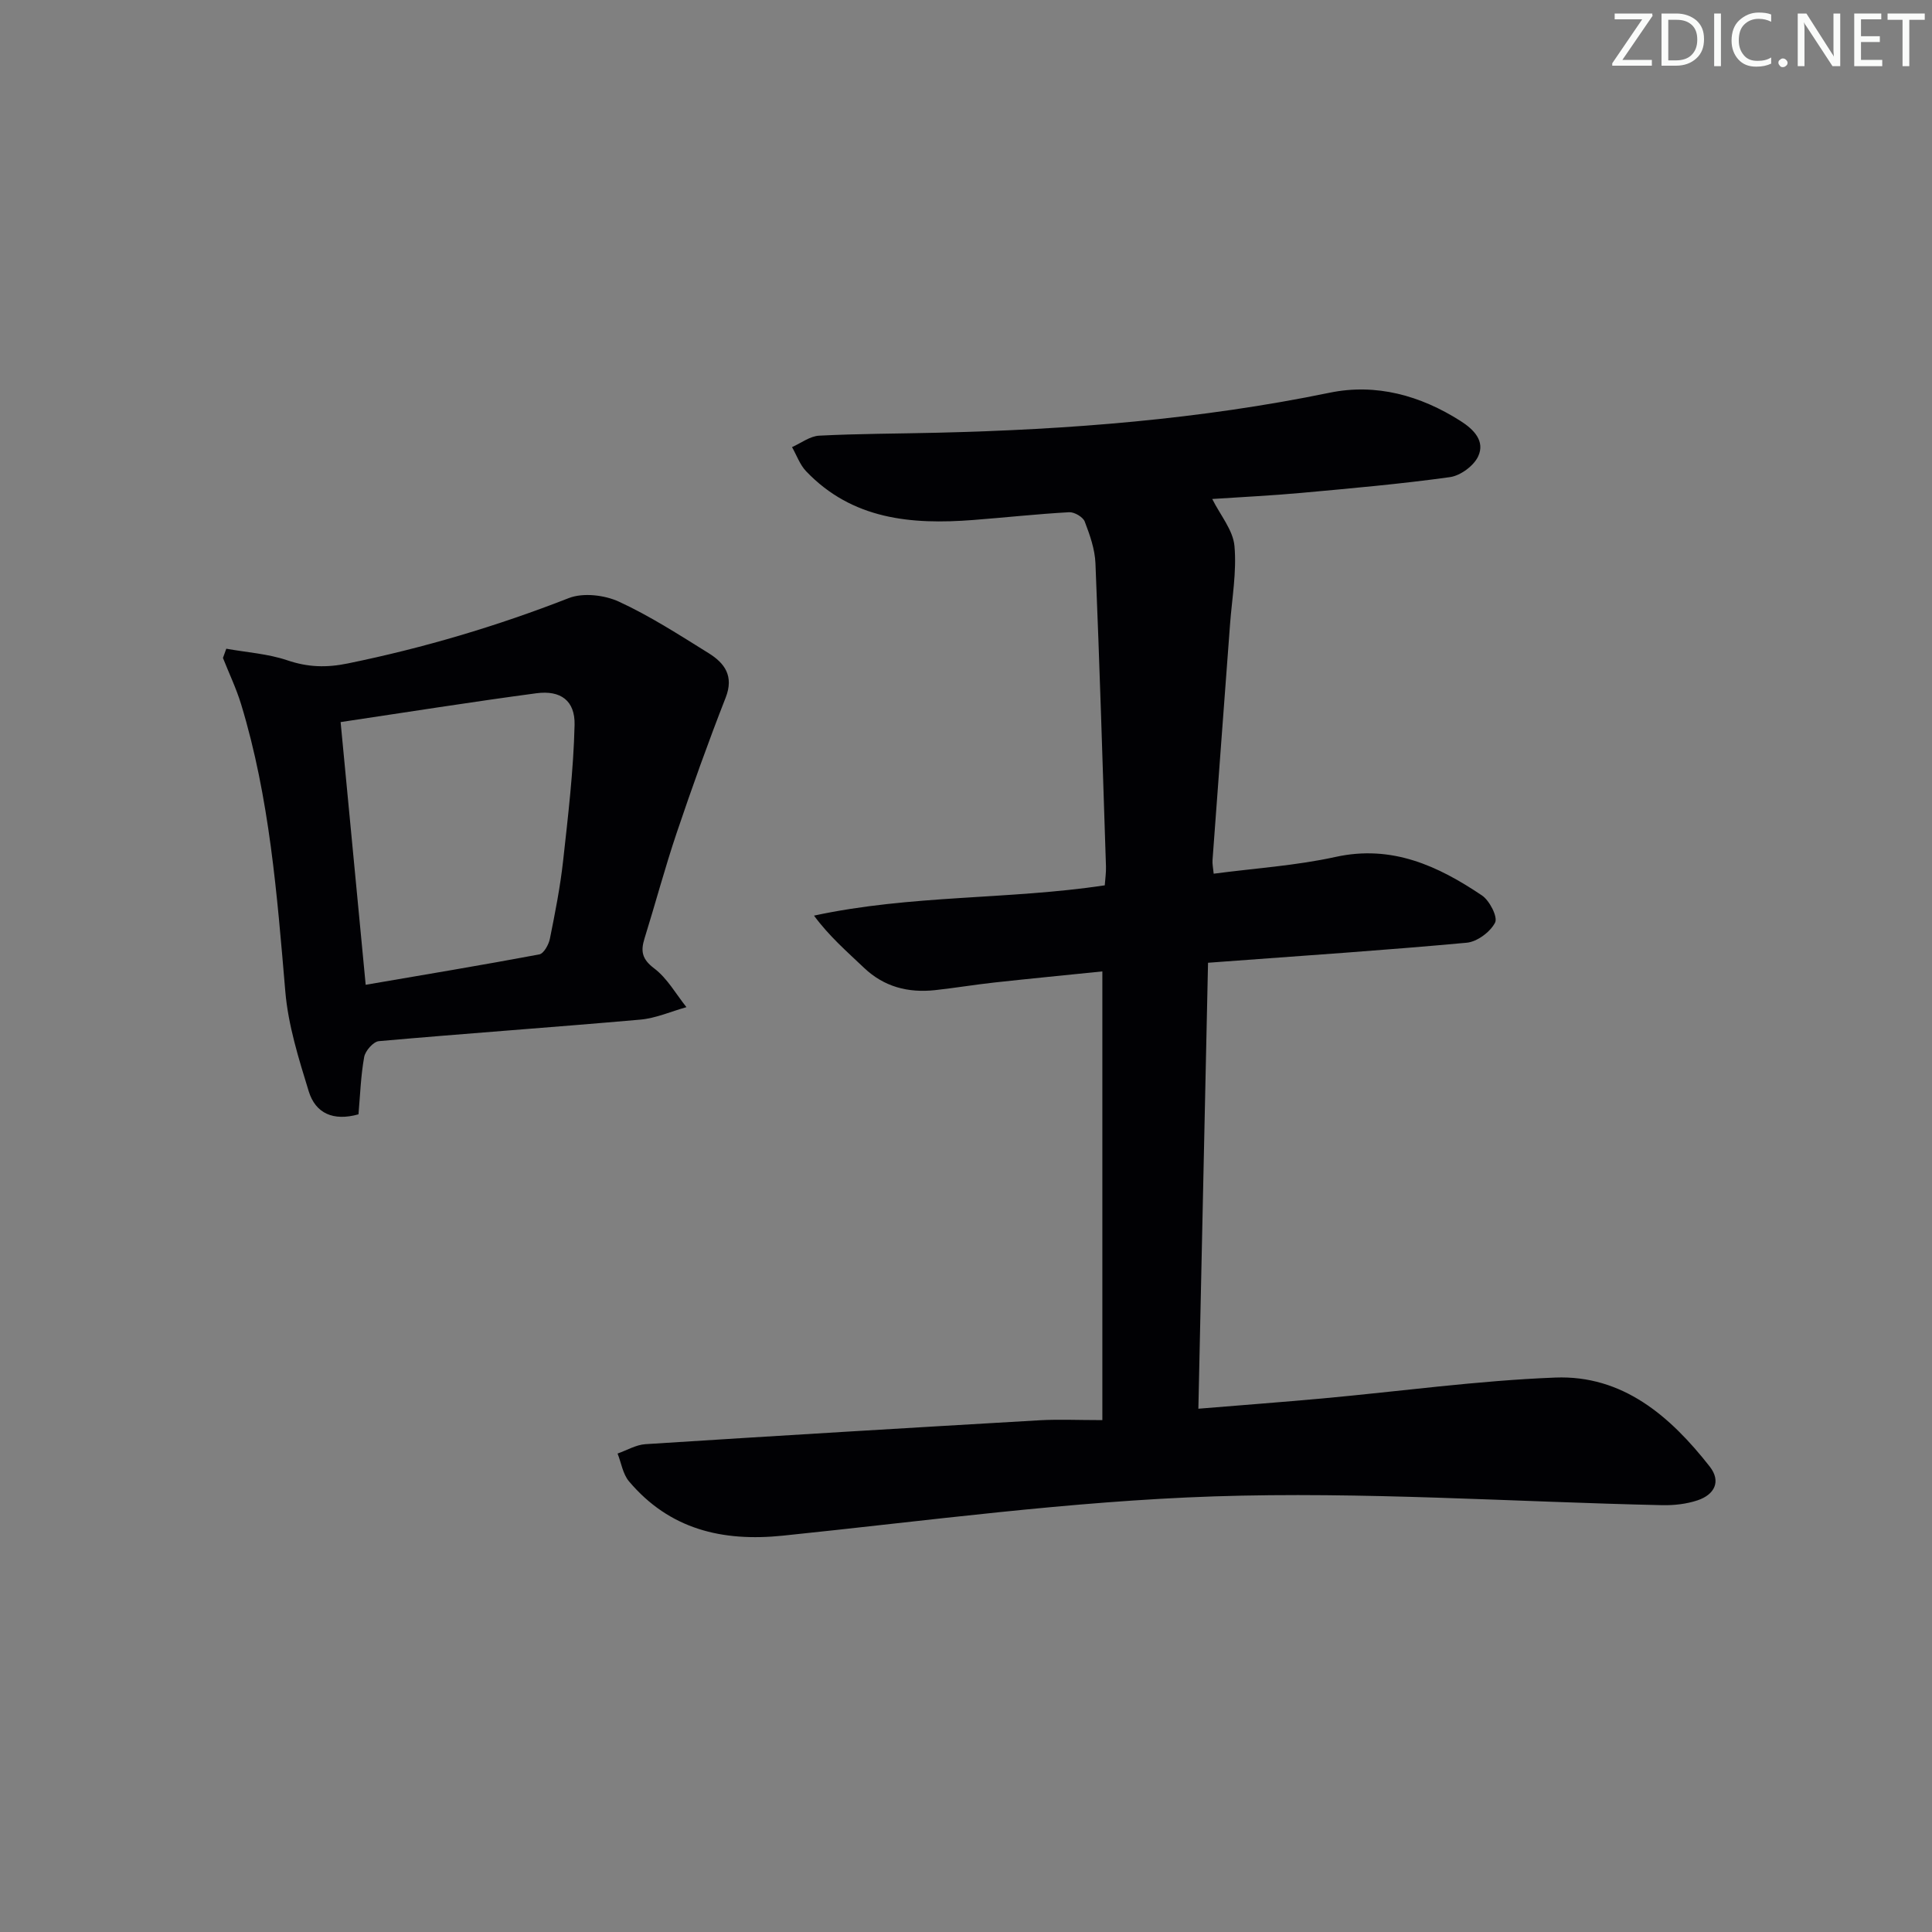 <svg enable-background="new 0 0 400 400" viewBox="0 0 400 400" xmlns="http://www.w3.org/2000/svg"><rect x="0" y="0" width="400" height="400" fill="#808080" stroke="none"/><g fill="#fafbfa"><path d="m342.2 3.2-6.3 9.2h6.1v1.2h-8.2v-.5l6.2-9.1h-5.7v-1.2h7.8v.4z"/><path d="m344 13.7v-10.9h3.1c1.6 0 3 .5 4.1 1.4 1.1 1 1.6 2.2 1.6 3.9s-.5 3-1.6 4-2.5 1.5-4.2 1.5h-3zm1.4-9.6v8.4h1.6c1.4 0 2.5-.4 3.2-1.1.8-.8 1.2-1.8 1.2-3.2s-.4-2.4-1.2-3.1-1.8-1-3.1-1z"/><path d="m356.3 2.8v10.9h-1.4v-10.9z"/><path d="m366.6 13.2c-.8.4-1.8.6-3 .6-1.6 0-2.8-.5-3.7-1.5s-1.4-2.3-1.4-3.9c0-1.7.5-3.2 1.6-4.2s2.4-1.6 4-1.6c1 0 1.9.1 2.6.4v1.5c-.8-.4-1.6-.6-2.6-.6-1.2 0-2.2.4-3 1.2s-1.1 1.9-1.1 3.3c0 1.3.4 2.3 1.1 3.1s1.6 1.1 2.8 1.1c1.1 0 2-.2 2.8-.7v1.3z"/><path d="m368.2 13c0-.3.1-.5.3-.6.2-.2.4-.3.6-.3.3 0 .5.1.7.3s.3.4.3.6-.1.5-.3.6c-.2.2-.4.3-.7.3s-.5-.1-.6-.3c-.2-.2-.3-.4-.3-.6z"/><path d="m381.1 13.7h-1.7l-5.5-8.4c-.2-.2-.3-.5-.4-.7 0 .2.1.8.1 1.5v7.6h-1.4v-10.9h1.8l5.3 8.3c.3.4.4.6.4.8 0-.3-.1-.8-.1-1.6v-7.5h1.4v10.9z"/><path d="m389.7 13.7h-5.8v-10.9h5.6v1.2h-4.2v3.5h3.9v1.2h-3.9v3.7h4.4z"/><path d="m398.4 4.1h-3.1v9.6h-1.4v-9.6h-3.1v-1.3h7.7v1.3z"/></g><path d="m228.23 294.02c0-31.45 0-61.87 0-92.9-7.26.74-14.78 1.47-22.29 2.29-4.13.45-8.23 1.14-12.36 1.59-5.55.59-10.53-.66-14.71-4.64-3.5-3.33-7.16-6.48-10.34-10.79 20.11-4.34 40.23-3.27 60.2-6.27.09-1.32.29-2.61.25-3.89-.68-20.94-1.32-41.88-2.18-62.81-.12-2.91-1.16-5.86-2.22-8.62-.37-.95-2.15-1.99-3.23-1.93-6.64.37-13.25 1.1-19.88 1.61-12.79.99-25.02-.09-34.57-10.09-1.3-1.36-1.96-3.32-2.92-5 1.87-.83 3.72-2.28 5.63-2.37 8.15-.42 16.31-.41 24.47-.61 27.28-.65 54.39-2.76 81.2-8.28 9.59-1.98 18.8.55 27.14 5.87 2.78 1.77 5.06 4.17 3.63 7.28-.9 1.97-3.66 4.01-5.83 4.32-10.19 1.42-20.46 2.32-30.71 3.26-6.11.56-12.24.85-18.53 1.27 1.67 3.35 4.3 6.43 4.6 9.71.49 5.37-.52 10.88-.92 16.33-1.21 16.24-2.43 32.49-3.62 48.73-.06.8.13 1.61.24 2.81 8.57-1.13 17.03-1.67 25.22-3.47 11.68-2.57 21.21 1.84 30.32 7.97 1.58 1.06 3.32 4.46 2.72 5.63-.99 1.93-3.71 3.96-5.87 4.16-16.71 1.54-33.46 2.66-50.2 3.9-.97.07-1.93.15-3.36.25-.67 30.78-1.33 61.31-2 92.33 8.97-.74 17.35-1.37 25.73-2.13 16.05-1.47 32.06-3.69 48.14-4.32 13.98-.55 23.83 8 31.99 18.41 2.44 3.11.98 5.83-2.49 7-2.3.77-4.87 1.06-7.31 1.01-30.94-.68-61.92-2.84-92.8-1.82-29.82.99-59.54 5.07-89.27 8.13-12.6 1.3-23.49-1.32-31.88-11.25-1.27-1.51-1.59-3.81-2.36-5.75 1.92-.67 3.81-1.81 5.76-1.94 27.21-1.74 54.43-3.37 81.65-4.95 3.95-.22 7.93-.03 12.96-.03z" fill="#010104"/><path d="m46.85 134.31c4.23.76 8.62 1.04 12.64 2.4 4.25 1.44 8.08 1.56 12.51.65 15.66-3.2 30.87-7.71 45.76-13.53 2.97-1.16 7.39-.64 10.39.74 6.46 2.98 12.51 6.9 18.58 10.67 3.31 2.06 5.26 4.74 3.51 9.2-3.61 9.22-6.95 18.55-10.12 27.94-2.44 7.23-4.41 14.63-6.68 21.92-.83 2.65-.52 4.29 2.01 6.2 2.7 2.04 4.49 5.29 6.67 8.02-3.18.89-6.31 2.29-9.53 2.58-18.04 1.59-36.11 2.86-54.15 4.46-1.14.1-2.8 1.99-3.04 3.27-.7 3.88-.83 7.86-1.18 11.88-5.24 1.47-8.9-.22-10.3-4.76-2.08-6.77-4.26-13.7-4.85-20.69-1.71-20.05-3.25-40.07-9.15-59.45-1-3.28-2.5-6.4-3.76-9.59.23-.64.46-1.28.69-1.91zm28.86 69.58c12.23-2.1 24.11-4.07 35.94-6.29.93-.17 1.96-2.03 2.2-3.25 1.08-5.35 2.14-10.73 2.74-16.15 1.03-9.35 2.15-18.73 2.37-28.12.12-5.05-2.92-7.21-7.89-6.55-13.42 1.79-26.8 3.92-40.55 5.97 1.74 18.18 3.44 36.07 5.19 54.39z" fill="#010104"/></svg>